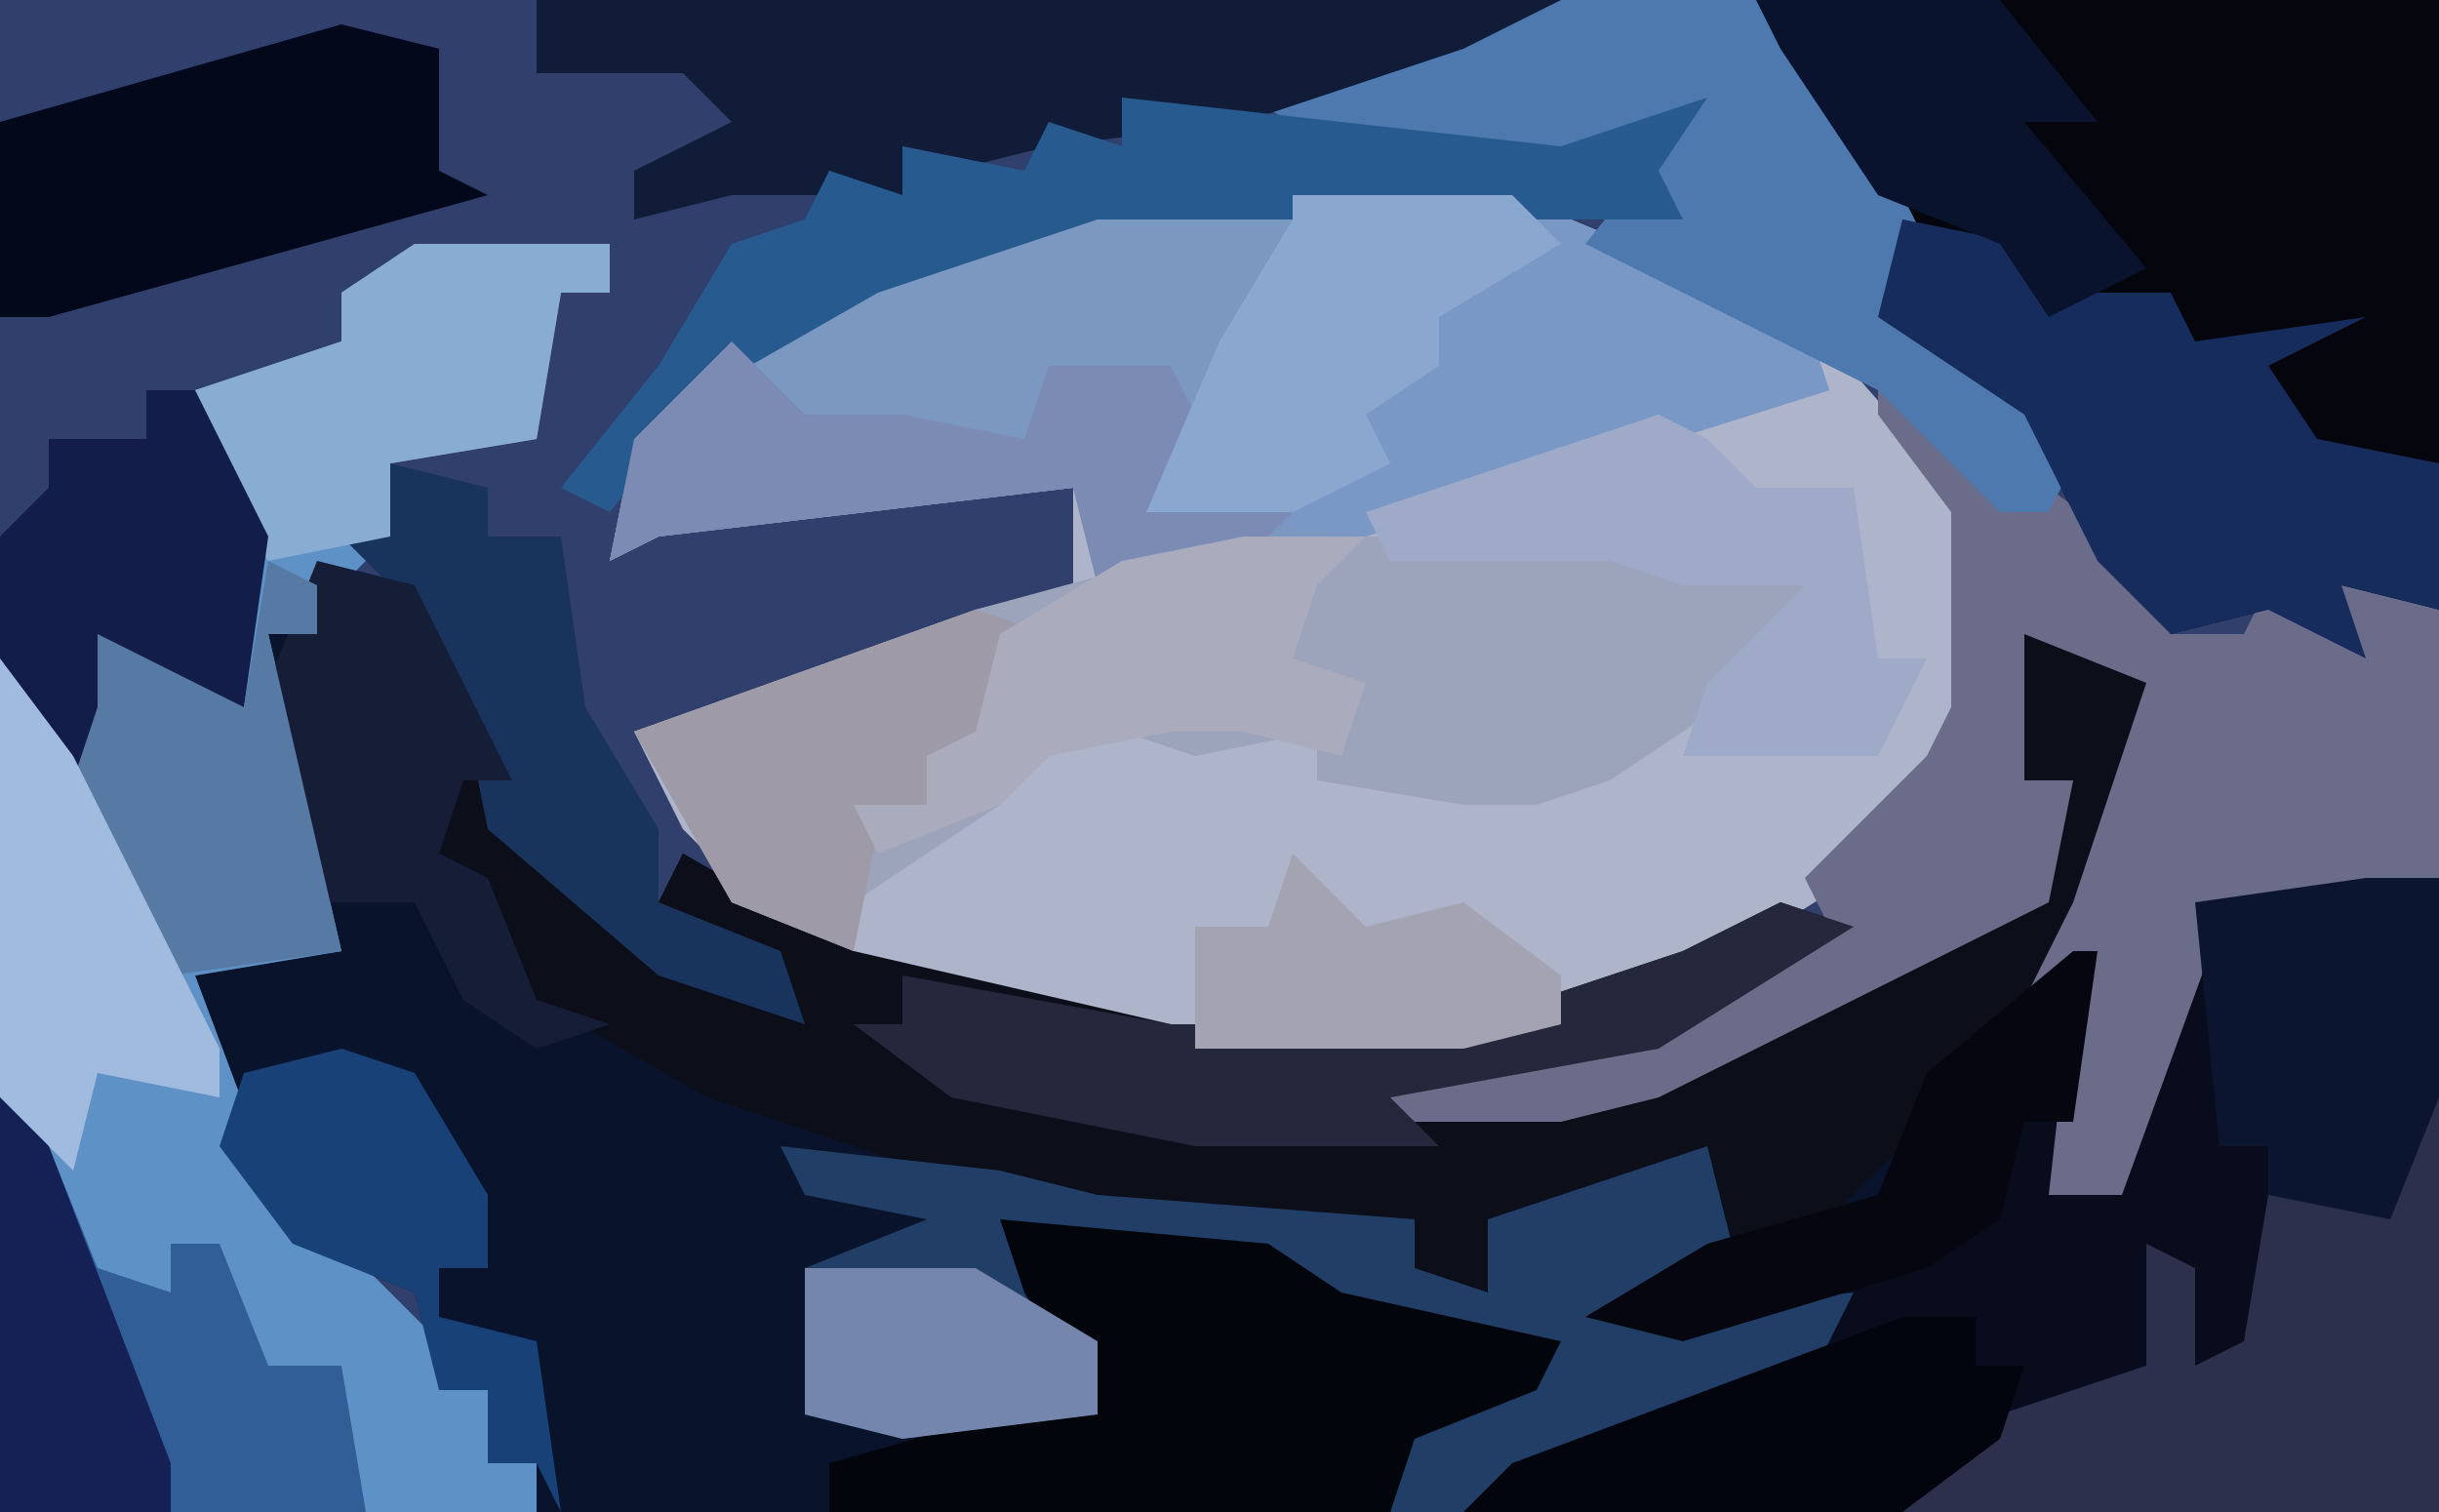 <?xml version="1.0" encoding="UTF-8"?>
<svg version="1.1" xmlns="http://www.w3.org/2000/svg" width="100" height="62">
<path d="M0,0 L100,0 L100,62 L0,62 Z " fill="#303F6B" transform="translate(0,0)"/>
<path d="M0,0 L4,1 L6,5 L8,9 L10,13 L15,17 L20,19 L16,15 L14,14 L15,12 L22,16 L35,19 L47,19 L56,16 L60,14 L63,15 L55,20 L44,22 L51,22 L64,17 L69,14 L71,12 L72,9 L70,9 L70,3 L76,4 L73,14 L72,16 L73,16 L72,24 L71,26 L74,26 L77,14 L87,13 L87,39 L9,39 L9,37 L7,37 L7,34 L5,34 L4,30 L-1,28 L-4,24 L-5,17 L1,16 L-1,12 L-2,3 Z " fill="#09142C" transform="translate(13,23)"/>
<path d="M0,0 L17,0 L29,5 L36,13 L36,21 L31,28 L23,33 L15,35 L3,35 L-12,31 L-17,26 L-19,22 L-5,17 L-1,16 L-1,12 L-18,14 L-20,15 L-19,10 L-12,4 L-5,1 Z " fill="#AEB4C9" transform="translate(45,8)"/>
<path d="M0,0 L3,0 L3,26 L-40,26 L-39,22 L-34,20 L-43,17 L-45,16 L-55,15 L-52,19 L-52,22 L-60,23 L-64,22 L-64,16 L-59,14 L-64,13 L-65,11 L-56,12 L-52,13 L-39,14 L-39,16 L-36,17 L-36,14 L-27,11 L-26,15 L-20,13 L-18,8 L-11,3 L-12,11 L-13,13 L-10,13 L-7,1 Z " fill="#090C1C" transform="translate(97,36)"/>
<path d="M0,0 L8,0 L8,2 L6,2 L5,8 L-1,9 L-1,12 L-4,15 L-6,16 L-3,29 L-9,30 L-6,38 L-2,42 L1,45 L1,47 L3,47 L3,50 L5,50 L5,52 L-17,52 L-17,17 L-14,21 L-14,18 L-13,16 L-7,19 L-7,12 L-9,6 L-3,4 L-3,2 Z " fill="#5E92C7" transform="translate(17,10)"/>
<path d="M0,0 L28,0 L28,25 L24,24 L25,27 L21,25 L17,26 L14,23 L11,17 L5,13 L6,10 L1,2 Z " fill="#04050D" transform="translate(72,0)"/>
<path d="M0,0 L17,0 L29,5 L30,8 L11,14 L0,16 L-1,12 L-18,14 L-20,15 L-19,10 L-12,4 L-5,1 Z " fill="#7B98C1" transform="translate(45,8)"/>
<path d="M0,0 L6,1 L3,11 L-2,18 L-5,21 L-9,25 L-12,25 L-14,22 L-19,24 L-22,24 L-22,27 L-28,26 L-28,25 L-42,23 L-54,19 L-61,15 L-65,9 L-64,5 L-59,11 L-52,15 L-50,16 L-54,12 L-56,11 L-55,9 L-48,13 L-35,16 L-23,16 L-14,13 L-10,11 L-7,12 L-15,17 L-26,19 L-19,19 L-6,14 L-1,11 L1,9 L2,6 L0,6 Z " fill="#0C0E19" transform="translate(83,26)"/>
<path d="M0,0 L7,5 L11,8 L12,11 L15,11 L16,9 L19,11 L19,9 L23,10 L23,21 L18,23 L14,23 L10,34 L7,34 L8,25 L6,26 L8,22 L11,13 L6,11 L6,17 L8,17 L7,22 L-9,30 L-13,31 L-27,31 L-27,30 L-12,28 L-2,23 L-3,21 L2,16 L3,14 L3,6 L0,2 Z " fill="#6A6C8A" transform="translate(77,15)"/>
<path d="M0,0 L17,0 L23,2 L21,6 L15,10 L12,11 L9,11 L3,10 L3,8 L-2,9 L-5,8 L-8,9 L-10,11 L-16,15 L-16,17 L-21,15 L-25,8 L-11,3 Z " fill="#9CA4BC" transform="translate(51,22)"/>
<path d="M0,0 L9,1 L13,2 L26,3 L26,5 L29,6 L29,3 L38,0 L39,4 L34,7 L44,6 L42,10 L28,15 L25,15 L26,11 L31,9 L22,6 L20,5 L10,4 L13,8 L13,11 L5,12 L1,11 L1,5 L6,3 L1,2 Z " fill="#213E67" transform="translate(32,47)"/>
<path d="M0,0 L9,0 L21,5 L22,8 L3,14 L-6,13 L-3,6 L0,1 Z " fill="#7A98C5" transform="translate(53,8)"/>
<path d="M0,0 L8,0 L12,4 L15,10 L14,13 L19,16 L21,19 L20,21 L18,21 L13,16 L1,10 L5,5 L0,7 L-9,6 L-13,4 Z " fill="#4D79AE" transform="translate(64,0)"/>
<path d="M0,0 L42,0 L38,2 L29,5 L21,6 L17,7 L15,6 L15,8 L8,8 L4,9 L4,7 L8,5 L6,3 L0,3 Z " fill="#111C38" transform="translate(22,0)"/>
<path d="M0,0 L11,1 L14,3 L23,5 L22,7 L17,9 L16,12 L-7,12 L-7,10 L0,8 L4,8 L1,3 Z " fill="#03050D" transform="translate(41,50)"/>
<path d="M0,0 L5,1 L6,3 L11,3 L12,5 L19,4 L15,6 L17,9 L22,10 L22,16 L18,15 L19,18 L15,16 L11,17 L8,14 L5,8 L-1,4 Z " fill="#162C5D" transform="translate(78,9)"/>
<path d="M0,0 L1,0 L1,17 L-21,17 L-17,13 L-11,11 L-11,6 L-9,7 L-9,11 L-7,10 L-6,4 L-1,4 Z " fill="#2C304D" transform="translate(99,45)"/>
<path d="M0,0 L4,1 L4,6 L6,7 L-12,12 L-14,12 L-14,4 Z " fill="#03081A" transform="translate(14,1)"/>
<path d="M0,0 L2,2 L4,7 L7,8 L7,6 L9,6 L11,11 L14,11 L15,17 L0,17 Z " fill="#315E97" transform="translate(0,45)"/>
<path d="M0,0 L18,2 L24,0 L22,3 L23,5 L-1,5 L-10,8 L-17,12 L-21,17 L-23,16 L-19,11 L-16,6 L-13,5 L-12,3 L-9,4 L-9,2 L-4,3 L-3,1 L0,2 Z " fill="#275B8F" transform="translate(46,4)"/>
<path d="M0,0 L3,1 L-5,6 L-16,8 L-14,10 L-24,10 L-34,8 L-38,5 L-36,5 L-36,3 L-25,5 L-13,5 L-4,2 Z " fill="#25283D" transform="translate(73,37)"/>
<path d="M0,0 L2,1 L4,3 L8,3 L9,10 L11,10 L9,14 L1,14 L2,11 L6,7 L1,7 L-2,6 L-11,6 L-12,4 Z " fill="#9FAAC8" transform="translate(68,17)"/>
<path d="M0,0 L4,1 L4,3 L7,3 L8,10 L11,15 L11,18 L16,20 L17,23 L11,21 L4,15 L3,10 L0,8 L0,5 L-2,3 L0,3 Z " fill="#19345C" transform="translate(16,19)"/>
<path d="M0,0 L8,0 L8,2 L6,2 L5,8 L-1,9 L-1,12 L-6,13 L-9,8 L-9,6 L-3,4 L-3,2 Z " fill="#89ACD2" transform="translate(17,10)"/>
<path d="M0,0 L3,3 L7,3 L12,4 L13,1 L18,1 L19,3 L18,6 L23,7 L21,9 L15,10 L14,6 L-3,8 L-5,9 L-4,4 Z " fill="#7B8BB3" transform="translate(30,14)"/>
<path d="M0,0 L3,0 L3,9 L1,14 L-4,13 L-4,11 L-6,11 L-7,1 Z " fill="#0C1530" transform="translate(97,36)"/>
<path d="M0,0 L4,1 L6,5 L8,9 L6,9 L5,12 L7,13 L9,18 L12,19 L9,20 L6,18 L4,14 L0,14 L-2,5 Z " fill="#151D37" transform="translate(13,23)"/>
<path d="M0,0 L2,0 L5,6 L4,13 L-1,12 L0,14 L-2,14 L-3,16 L-6,11 L-6,6 L-4,4 L-4,2 L0,2 Z " fill="#131D4A" transform="translate(6,16)"/>
<path d="M0,0 L3,1 L1,3 L0,6 L-2,6 L-2,8 L-4,9 L-5,14 L-10,12 L-14,5 Z " fill="#9F9AA7" transform="translate(40,25)"/>
<path d="M0,0 L9,0 L11,2 L6,5 L6,7 L3,9 L4,11 L0,13 L-6,13 L-3,6 L0,1 Z " fill="#89A7CF" transform="translate(53,8)"/>
<path d="M0,0 L5,0 L3,2 L2,5 L5,6 L4,9 L0,8 L-3,8 L-8,9 L-10,11 L-15,13 L-16,11 L-13,11 L-13,9 L-11,8 L-10,4 L-5,1 Z " fill="#AAABBC" transform="translate(51,22)"/>
<path d="M0,0 L2,1 L2,3 L0,3 L3,16 L-4,17 L-8,9 L-7,6 L-7,3 L-1,6 Z " fill="#577AA5" transform="translate(11,23)"/>
<path d="M0,0 L3,4 L9,16 L9,18 L4,17 L3,21 L0,18 Z " fill="#A1BBDE" transform="translate(0,27)"/>
<path d="M0,0 L3,0 L3,2 L5,2 L4,5 L0,8 L-18,8 L-16,6 Z " fill="#03050E" transform="translate(78,54)"/>
<path d="M0,0 L10,0 L14,5 L11,5 L16,11 L12,13 L10,10 L5,8 L1,2 Z " fill="#09132E" transform="translate(72,0)"/>
<path d="M0,0 L3,1 L6,6 L6,9 L4,9 L4,11 L8,12 L9,19 L8,17 L6,17 L6,14 L4,14 L3,10 L-2,8 L-5,4 L-4,1 Z " fill="#184277" transform="translate(14,43)"/>
<path d="M0,0 L1,0 L0,7 L-2,7 L-3,11 L-6,13 L-16,16 L-20,15 L-15,12 L-8,10 L-6,5 Z " fill="#05060F" transform="translate(85,39)"/>
<path d="M0,0 L2,2 L7,15 L7,17 L0,17 Z " fill="#152055" transform="translate(0,45)"/>
<path d="M0,0 L7,0 L12,3 L12,6 L4,7 L0,6 Z " fill="#7486AC" transform="translate(33,52)"/>
<path d="M0,0 L3,3 L7,2 L11,5 L11,7 L7,8 L-4,8 L-4,3 L-1,3 Z " fill="#A3A3B2" transform="translate(53,35)"/>
</svg>
